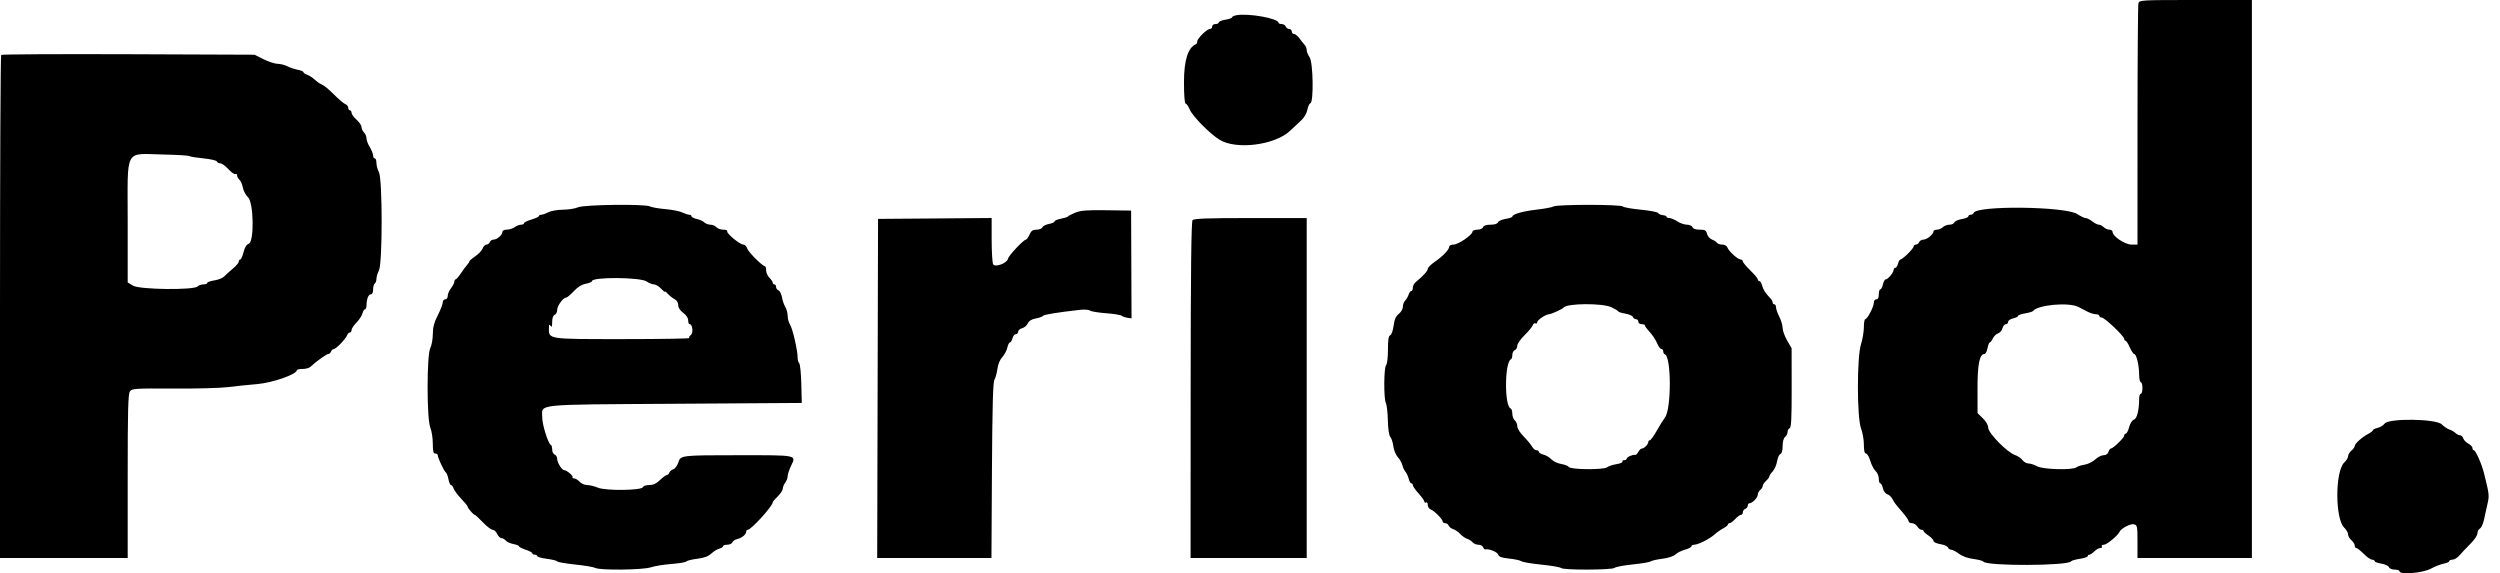 <svg width="157" height="36" viewBox="0 0 157 36" fill="none" xmlns="http://www.w3.org/2000/svg">
<path fill-rule="evenodd" clip-rule="evenodd" d="M134.293 0.208C134.262 0.323 134.236 3.779 134.235 7.888L134.234 15.36H133.858C133.45 15.36 132.672 14.842 132.672 14.57C132.672 14.49 132.581 14.423 132.471 14.423C132.36 14.423 132.2 14.352 132.114 14.267C132.028 14.181 131.89 14.111 131.808 14.111C131.726 14.111 131.539 14.017 131.394 13.902C131.248 13.788 131.061 13.694 130.978 13.694C130.894 13.694 130.664 13.584 130.465 13.449C129.742 12.958 124.105 12.892 123.944 13.373C123.924 13.435 123.84 13.486 123.759 13.486C123.678 13.486 123.612 13.532 123.612 13.589C123.612 13.645 123.427 13.721 123.202 13.757C122.976 13.793 122.767 13.888 122.736 13.966C122.706 14.046 122.566 14.111 122.425 14.111C122.284 14.111 122.099 14.181 122.013 14.267C121.927 14.352 121.759 14.423 121.641 14.423C121.522 14.423 121.425 14.47 121.425 14.527C121.425 14.709 121.017 15.048 120.796 15.048C120.68 15.048 120.558 15.118 120.525 15.204C120.492 15.29 120.4 15.36 120.32 15.36C120.241 15.36 120.175 15.413 120.175 15.478C120.175 15.61 119.479 16.297 119.346 16.297C119.299 16.297 119.231 16.415 119.195 16.558C119.159 16.701 119.084 16.818 119.028 16.818C118.971 16.818 118.924 16.877 118.922 16.948C118.918 17.117 118.559 17.547 118.423 17.547C118.364 17.547 118.286 17.688 118.248 17.86C118.211 18.032 118.137 18.172 118.084 18.172C118.031 18.172 117.988 18.312 117.988 18.484C117.988 18.693 117.936 18.797 117.832 18.797C117.743 18.797 117.676 18.89 117.676 19.017C117.676 19.265 117.266 20.046 117.136 20.046C117.089 20.046 117.051 20.272 117.051 20.548C117.051 20.824 116.97 21.304 116.871 21.616C116.61 22.432 116.612 26.231 116.874 26.907C116.971 27.157 117.051 27.614 117.051 27.922C117.051 28.307 117.093 28.481 117.185 28.481C117.258 28.481 117.379 28.689 117.454 28.942C117.529 29.196 117.679 29.485 117.789 29.583C117.898 29.682 117.988 29.897 117.988 30.06C117.988 30.223 118.031 30.356 118.084 30.356C118.137 30.356 118.211 30.495 118.247 30.664C118.285 30.837 118.403 31 118.516 31.035C118.627 31.07 118.771 31.198 118.835 31.32C118.978 31.586 119.021 31.644 119.493 32.191C119.696 32.427 119.863 32.673 119.863 32.738C119.863 32.802 119.956 32.855 120.07 32.855C120.184 32.855 120.336 32.949 120.407 33.064C120.479 33.178 120.597 33.272 120.669 33.272C120.741 33.272 120.8 33.307 120.8 33.35C120.801 33.393 120.941 33.522 121.113 33.636C121.284 33.751 121.424 33.903 121.425 33.973C121.425 34.045 121.616 34.133 121.85 34.171C122.084 34.208 122.3 34.302 122.33 34.38C122.36 34.458 122.453 34.522 122.536 34.522C122.62 34.522 122.838 34.636 123.021 34.775C123.227 34.932 123.569 35.056 123.925 35.103C124.239 35.143 124.524 35.219 124.557 35.27C124.746 35.558 129.889 35.54 130.068 35.251C130.097 35.205 130.343 35.133 130.615 35.093C130.887 35.052 131.11 34.977 131.11 34.926C131.11 34.875 131.156 34.834 131.214 34.834C131.271 34.834 131.412 34.74 131.526 34.626C131.641 34.511 131.807 34.417 131.897 34.417C131.986 34.417 132.03 34.37 131.995 34.313C131.96 34.256 132.02 34.209 132.129 34.209C132.306 34.209 133.01 33.627 133.104 33.403C133.194 33.188 133.796 32.87 134.008 32.925C134.22 32.98 134.234 33.045 134.234 34.013V35.042H137.826H141.419V17.521V0H137.884C134.437 0 134.347 0.005 134.293 0.208ZM77.661 0.954C77.503 0.981 77.374 1.041 77.374 1.087C77.374 1.133 77.187 1.201 76.958 1.237C76.729 1.274 76.541 1.35 76.541 1.407C76.541 1.463 76.448 1.51 76.333 1.51C76.217 1.51 76.125 1.579 76.125 1.666C76.125 1.752 76.058 1.822 75.977 1.822C75.789 1.822 75.188 2.417 75.188 2.603C75.188 2.679 75.15 2.758 75.103 2.777C74.61 2.98 74.354 3.788 74.354 5.148C74.354 5.973 74.395 6.508 74.457 6.508C74.514 6.508 74.628 6.672 74.711 6.87C74.888 7.293 75.947 8.372 76.575 8.768C77.616 9.426 80.065 9.119 81.019 8.212C81.22 8.022 81.529 7.732 81.707 7.57C81.901 7.393 82.059 7.123 82.101 6.899C82.14 6.692 82.226 6.505 82.293 6.483C82.508 6.411 82.465 3.91 82.243 3.596C82.142 3.454 82.061 3.252 82.061 3.145C82.061 3.04 82.002 2.891 81.93 2.816C81.859 2.74 81.712 2.556 81.604 2.406C81.496 2.257 81.343 2.135 81.265 2.135C81.187 2.135 81.123 2.064 81.123 1.978C81.123 1.892 81.052 1.822 80.964 1.822C80.876 1.822 80.778 1.752 80.744 1.666C80.711 1.58 80.596 1.51 80.487 1.51C80.379 1.51 80.29 1.474 80.29 1.43C80.29 1.158 78.43 0.821 77.661 0.954ZM0.074 3.449C0.033 3.49 0 10.615 0 19.282V35.042H4.009H8.019V29.907C8.019 25.743 8.046 24.736 8.16 24.579C8.292 24.398 8.477 24.387 10.894 24.402C12.319 24.411 13.861 24.37 14.319 24.311C14.777 24.252 15.6 24.166 16.148 24.121C17.109 24.041 18.641 23.507 18.641 23.252C18.641 23.207 18.801 23.171 18.998 23.171C19.194 23.171 19.416 23.111 19.492 23.039C19.822 22.724 20.503 22.233 20.611 22.233C20.677 22.233 20.757 22.163 20.79 22.077C20.823 21.991 20.899 21.921 20.958 21.921C21.099 21.921 21.702 21.299 21.793 21.062C21.831 20.961 21.911 20.88 21.97 20.88C22.029 20.88 22.077 20.811 22.077 20.727C22.077 20.643 22.217 20.431 22.388 20.256C22.559 20.081 22.728 19.822 22.764 19.68C22.8 19.538 22.87 19.422 22.922 19.422C22.973 19.422 23.015 19.316 23.016 19.187C23.018 18.79 23.136 18.484 23.287 18.484C23.377 18.484 23.431 18.369 23.431 18.178C23.431 18.01 23.478 17.843 23.535 17.807C23.592 17.772 23.639 17.64 23.64 17.515C23.64 17.39 23.711 17.152 23.796 16.988C24.025 16.549 24.025 11.255 23.796 10.816C23.711 10.652 23.64 10.389 23.64 10.231C23.639 10.074 23.592 9.945 23.535 9.945C23.478 9.945 23.431 9.863 23.43 9.763C23.43 9.663 23.337 9.427 23.223 9.239C23.108 9.052 23.015 8.803 23.015 8.685C23.015 8.568 22.944 8.402 22.858 8.316C22.772 8.23 22.702 8.077 22.702 7.976C22.702 7.875 22.561 7.667 22.389 7.514C22.218 7.361 22.077 7.166 22.077 7.08C22.077 6.995 22.03 6.925 21.973 6.925C21.916 6.925 21.869 6.853 21.869 6.766C21.869 6.678 21.787 6.576 21.687 6.539C21.587 6.501 21.261 6.226 20.964 5.926C20.668 5.627 20.34 5.354 20.235 5.321C20.132 5.288 19.926 5.149 19.779 5.012C19.631 4.876 19.408 4.732 19.284 4.692C19.159 4.652 19.057 4.581 19.057 4.534C19.057 4.487 18.895 4.419 18.697 4.381C18.499 4.344 18.206 4.246 18.046 4.162C17.886 4.079 17.615 4.01 17.443 4.009C17.271 4.008 16.873 3.879 16.558 3.722L15.985 3.436L8.067 3.405C3.711 3.389 0.115 3.408 0.074 3.449ZM11.895 9.803C11.956 9.841 12.36 9.906 12.794 9.949C13.227 9.991 13.6 10.078 13.621 10.142C13.642 10.206 13.738 10.258 13.834 10.258C13.93 10.258 14.161 10.424 14.347 10.627C14.534 10.83 14.733 10.968 14.789 10.933C14.846 10.899 14.892 10.938 14.892 11.019C14.892 11.102 14.957 11.223 15.037 11.29C15.117 11.356 15.214 11.578 15.252 11.782C15.29 11.987 15.436 12.26 15.576 12.389C15.935 12.723 15.973 15.196 15.62 15.308C15.482 15.352 15.373 15.529 15.295 15.836C15.232 16.09 15.138 16.297 15.088 16.297C15.037 16.297 14.996 16.357 14.996 16.428C14.996 16.501 14.828 16.7 14.621 16.871C14.415 17.043 14.172 17.263 14.08 17.361C13.989 17.46 13.712 17.571 13.466 17.608C13.219 17.645 13.017 17.716 13.017 17.767C13.017 17.818 12.909 17.86 12.778 17.86C12.646 17.86 12.48 17.918 12.408 17.989C12.167 18.23 8.773 18.189 8.357 17.941L8.019 17.739V13.917C8.019 9.204 7.775 9.656 10.292 9.705C11.113 9.721 11.834 9.765 11.895 9.803ZM36.292 13.021C36.12 13.1 35.698 13.166 35.355 13.169C35.011 13.172 34.596 13.245 34.432 13.33C34.268 13.416 34.069 13.486 33.989 13.486C33.91 13.486 33.845 13.522 33.845 13.567C33.845 13.612 33.634 13.711 33.376 13.787C33.118 13.863 32.908 13.967 32.908 14.018C32.908 14.069 32.823 14.111 32.719 14.111C32.616 14.111 32.44 14.18 32.329 14.264C32.218 14.347 31.997 14.418 31.84 14.42C31.671 14.422 31.554 14.48 31.554 14.563C31.554 14.753 31.214 15.048 30.995 15.048C30.898 15.048 30.791 15.118 30.758 15.204C30.725 15.29 30.632 15.36 30.551 15.36C30.469 15.36 30.362 15.468 30.312 15.6C30.262 15.732 30.052 15.954 29.847 16.095C29.641 16.235 29.472 16.381 29.472 16.42C29.471 16.459 29.412 16.553 29.341 16.628C29.269 16.704 29.093 16.941 28.95 17.156C28.807 17.37 28.655 17.546 28.612 17.546C28.569 17.547 28.534 17.611 28.534 17.689C28.534 17.767 28.44 17.951 28.326 18.096C28.211 18.242 28.117 18.459 28.117 18.579C28.117 18.703 28.05 18.797 27.961 18.797C27.875 18.797 27.805 18.884 27.805 18.99C27.805 19.097 27.665 19.46 27.494 19.797C27.262 20.255 27.182 20.557 27.181 20.984C27.179 21.299 27.108 21.691 27.023 21.855C26.797 22.288 26.797 26.31 27.023 26.852C27.11 27.057 27.18 27.508 27.18 27.854C27.18 28.342 27.215 28.481 27.336 28.481C27.422 28.481 27.492 28.531 27.492 28.592C27.492 28.753 27.894 29.605 28.001 29.672C28.052 29.703 28.124 29.894 28.162 30.095C28.2 30.296 28.273 30.46 28.323 30.46C28.374 30.46 28.446 30.556 28.483 30.673C28.52 30.79 28.734 31.079 28.959 31.315C29.183 31.551 29.367 31.776 29.367 31.815C29.367 31.907 29.737 32.334 29.817 32.334C29.851 32.334 30.079 32.545 30.326 32.803C30.572 33.06 30.847 33.271 30.938 33.271C31.029 33.272 31.157 33.389 31.223 33.532C31.288 33.675 31.407 33.793 31.487 33.793C31.567 33.793 31.689 33.862 31.76 33.946C31.83 34.031 32.047 34.129 32.241 34.166C32.436 34.203 32.595 34.266 32.595 34.308C32.595 34.35 32.783 34.446 33.012 34.522C33.241 34.597 33.428 34.698 33.428 34.746C33.428 34.795 33.498 34.834 33.584 34.834C33.67 34.834 33.741 34.875 33.741 34.926C33.741 34.977 34.01 35.052 34.34 35.093C34.669 35.134 34.963 35.207 34.993 35.255C35.023 35.303 35.529 35.392 36.118 35.452C36.707 35.513 37.277 35.609 37.384 35.666C37.683 35.826 40.378 35.795 40.874 35.627C41.103 35.549 41.687 35.454 42.171 35.417C42.656 35.38 43.078 35.308 43.108 35.258C43.14 35.209 43.444 35.133 43.784 35.09C44.22 35.036 44.482 34.94 44.669 34.764C44.816 34.627 45.041 34.488 45.17 34.455C45.299 34.422 45.404 34.353 45.404 34.302C45.404 34.251 45.523 34.209 45.668 34.209C45.813 34.209 45.956 34.143 45.988 34.062C46.019 33.981 46.163 33.885 46.309 33.849C46.602 33.776 46.862 33.557 46.862 33.384C46.862 33.322 46.905 33.272 46.957 33.272C47.172 33.272 48.528 31.779 48.528 31.543C48.528 31.504 48.669 31.338 48.841 31.174C49.012 31.009 49.154 30.793 49.157 30.694C49.158 30.594 49.228 30.421 49.313 30.31C49.397 30.199 49.465 30.015 49.465 29.9C49.465 29.787 49.563 29.492 49.681 29.246C50.01 28.567 50.099 28.586 46.465 28.587C42.715 28.589 42.747 28.585 42.59 29.061C42.527 29.252 42.389 29.436 42.283 29.47C42.177 29.503 42.065 29.599 42.033 29.683C42 29.767 41.927 29.835 41.87 29.835C41.813 29.835 41.623 29.976 41.447 30.148C41.219 30.37 41.026 30.46 40.775 30.46C40.581 30.46 40.403 30.519 40.38 30.59C40.309 30.804 38.041 30.832 37.546 30.625C37.329 30.534 37.024 30.46 36.868 30.46C36.712 30.46 36.5 30.367 36.396 30.252C36.293 30.137 36.137 30.043 36.05 30.043C35.964 30.043 35.922 30.014 35.959 29.978C36.032 29.904 35.588 29.523 35.428 29.523C35.283 29.523 34.99 29.046 34.99 28.809C34.99 28.698 34.92 28.581 34.834 28.548C34.748 28.515 34.678 28.374 34.678 28.233C34.678 28.093 34.641 27.963 34.596 27.944C34.43 27.874 34.053 26.68 34.053 26.226C34.053 25.346 33.384 25.416 42.377 25.357L50.351 25.305L50.322 24.111C50.307 23.454 50.248 22.87 50.192 22.814C50.136 22.758 50.09 22.593 50.09 22.447C50.09 22 49.775 20.633 49.616 20.388C49.533 20.262 49.465 20.014 49.465 19.838C49.465 19.662 49.4 19.415 49.321 19.288C49.242 19.161 49.146 18.886 49.11 18.677C49.073 18.468 48.974 18.27 48.89 18.237C48.805 18.205 48.737 18.107 48.737 18.019C48.737 17.931 48.69 17.86 48.632 17.86C48.575 17.86 48.528 17.812 48.528 17.755C48.528 17.698 48.435 17.558 48.32 17.443C48.206 17.328 48.112 17.117 48.112 16.974C48.112 16.831 48.077 16.713 48.033 16.712C47.873 16.709 46.986 15.82 46.919 15.594C46.88 15.466 46.774 15.36 46.683 15.36C46.462 15.36 45.594 14.64 45.669 14.519C45.702 14.466 45.591 14.423 45.423 14.423C45.255 14.423 45.059 14.352 44.988 14.267C44.916 14.181 44.75 14.111 44.618 14.111C44.486 14.111 44.313 14.046 44.234 13.967C44.155 13.888 43.941 13.79 43.758 13.751C43.575 13.711 43.426 13.634 43.426 13.582C43.426 13.529 43.362 13.486 43.285 13.486C43.208 13.486 43.009 13.421 42.843 13.341C42.676 13.262 42.196 13.168 41.776 13.131C41.355 13.095 40.924 13.02 40.819 12.963C40.513 12.8 36.669 12.848 36.292 13.021ZM97.565 12.965C97.473 13.02 96.987 13.11 96.485 13.167C95.621 13.265 94.974 13.454 94.974 13.606C94.974 13.644 94.783 13.708 94.55 13.748C94.317 13.786 94.101 13.885 94.07 13.964C94.035 14.056 93.86 14.111 93.606 14.111C93.338 14.111 93.176 14.165 93.137 14.267C93.103 14.356 92.947 14.423 92.776 14.423C92.606 14.423 92.473 14.48 92.47 14.553C92.464 14.757 91.576 15.36 91.281 15.36C91.135 15.36 91.015 15.419 91.013 15.49C91.008 15.679 90.609 16.096 90.103 16.442C89.861 16.607 89.663 16.808 89.663 16.888C89.663 17.017 89.381 17.324 88.887 17.734C88.798 17.807 88.726 17.96 88.726 18.072C88.726 18.184 88.682 18.276 88.629 18.276C88.575 18.276 88.499 18.38 88.459 18.506C88.418 18.632 88.321 18.799 88.243 18.877C88.165 18.956 88.101 19.13 88.101 19.265C88.101 19.401 87.987 19.6 87.846 19.711C87.659 19.858 87.572 20.056 87.519 20.457C87.478 20.763 87.385 21.025 87.305 21.055C87.201 21.096 87.163 21.34 87.163 21.963C87.163 22.449 87.113 22.866 87.048 22.932C86.903 23.076 86.892 25.043 87.034 25.317C87.091 25.425 87.146 25.912 87.157 26.399C87.17 26.947 87.229 27.343 87.313 27.44C87.388 27.526 87.473 27.792 87.503 28.032C87.533 28.271 87.659 28.575 87.781 28.706C87.904 28.838 88.033 29.064 88.067 29.208C88.101 29.353 88.189 29.541 88.263 29.627C88.337 29.713 88.429 29.912 88.468 30.07C88.508 30.227 88.581 30.356 88.632 30.356C88.684 30.356 88.726 30.409 88.726 30.473C88.726 30.538 88.889 30.773 89.09 30.994C89.291 31.216 89.454 31.448 89.454 31.508C89.454 31.569 89.501 31.589 89.559 31.553C89.616 31.518 89.663 31.587 89.663 31.707C89.663 31.827 89.745 31.954 89.845 31.991C90.07 32.073 90.6 32.607 90.6 32.75C90.6 32.808 90.672 32.855 90.76 32.855C90.847 32.855 90.945 32.924 90.977 33.008C91.01 33.091 91.137 33.191 91.26 33.23C91.384 33.269 91.583 33.406 91.703 33.535C91.823 33.663 92.018 33.799 92.136 33.836C92.255 33.874 92.408 33.973 92.478 34.057C92.547 34.141 92.711 34.209 92.841 34.209C92.971 34.209 93.104 34.28 93.137 34.366C93.171 34.453 93.234 34.514 93.279 34.502C93.497 34.447 94.034 34.662 94.086 34.827C94.131 34.968 94.299 35.029 94.783 35.08C95.134 35.117 95.474 35.191 95.539 35.245C95.605 35.299 96.172 35.395 96.8 35.459C97.428 35.523 97.986 35.619 98.041 35.673C98.179 35.81 101.255 35.8 101.394 35.662C101.454 35.602 101.965 35.506 102.531 35.447C103.096 35.39 103.607 35.303 103.666 35.255C103.725 35.206 104.052 35.132 104.392 35.09C104.767 35.044 105.094 34.936 105.221 34.818C105.336 34.71 105.608 34.574 105.826 34.516C106.043 34.458 106.22 34.364 106.22 34.309C106.22 34.254 106.3 34.209 106.396 34.209C106.643 34.209 107.369 33.842 107.679 33.561C107.822 33.431 108.068 33.258 108.225 33.176C108.383 33.095 108.512 32.989 108.512 32.942C108.512 32.894 108.561 32.855 108.621 32.855C108.681 32.855 108.839 32.738 108.971 32.595C109.104 32.452 109.266 32.334 109.331 32.334C109.396 32.334 109.449 32.263 109.449 32.175C109.449 32.088 109.519 31.989 109.605 31.956C109.691 31.923 109.761 31.831 109.761 31.751C109.761 31.671 109.808 31.605 109.864 31.605C110.042 31.605 110.386 31.255 110.386 31.075C110.386 30.98 110.456 30.844 110.542 30.772C110.628 30.702 110.699 30.586 110.699 30.516C110.699 30.446 110.792 30.303 110.907 30.2C111.021 30.096 111.115 29.97 111.115 29.919C111.115 29.868 111.21 29.725 111.326 29.601C111.441 29.476 111.565 29.193 111.601 28.971C111.636 28.75 111.729 28.544 111.807 28.514C111.896 28.479 111.948 28.293 111.948 28.015C111.948 27.746 112.01 27.518 112.104 27.44C112.19 27.369 112.261 27.226 112.261 27.124C112.261 27.021 112.319 26.917 112.391 26.893C112.49 26.86 112.52 26.262 112.517 24.36L112.513 21.869L112.231 21.38C112.076 21.112 111.948 20.758 111.948 20.595C111.948 20.432 111.855 20.115 111.74 19.89C111.625 19.665 111.532 19.398 111.532 19.296C111.532 19.193 111.485 19.109 111.428 19.109C111.37 19.109 111.323 19.059 111.323 18.998C111.323 18.936 111.265 18.824 111.193 18.749C110.868 18.406 110.724 18.186 110.66 17.928C110.622 17.776 110.544 17.651 110.488 17.651C110.432 17.651 110.386 17.603 110.386 17.543C110.386 17.484 110.175 17.23 109.918 16.98C109.66 16.73 109.449 16.474 109.449 16.411C109.449 16.349 109.387 16.297 109.312 16.297C109.136 16.297 108.567 15.781 108.481 15.542C108.442 15.436 108.307 15.36 108.157 15.36C108.015 15.36 107.868 15.311 107.831 15.25C107.793 15.189 107.651 15.097 107.515 15.045C107.379 14.993 107.238 14.832 107.202 14.687C107.145 14.463 107.076 14.423 106.741 14.423C106.487 14.423 106.326 14.368 106.287 14.267C106.254 14.18 106.098 14.11 105.938 14.11C105.778 14.11 105.507 14.016 105.336 13.902C105.164 13.789 104.941 13.695 104.841 13.695C104.741 13.694 104.658 13.657 104.658 13.612C104.658 13.567 104.557 13.522 104.434 13.513C104.31 13.504 104.177 13.444 104.137 13.38C104.098 13.317 103.604 13.221 103.04 13.168C102.477 13.114 101.968 13.024 101.91 12.966C101.775 12.831 97.796 12.831 97.565 12.965ZM67.534 13.352C67.304 13.446 67.093 13.555 67.065 13.594C67.036 13.632 66.837 13.696 66.622 13.736C66.407 13.775 66.231 13.85 66.231 13.902C66.231 13.954 66.071 14.027 65.874 14.064C65.678 14.101 65.492 14.197 65.461 14.277C65.43 14.357 65.267 14.423 65.098 14.423C64.857 14.423 64.761 14.49 64.653 14.735C64.577 14.907 64.477 15.048 64.431 15.048C64.282 15.048 63.339 16.052 63.3 16.252C63.247 16.527 62.501 16.807 62.371 16.602C62.32 16.52 62.277 15.832 62.276 15.072L62.275 13.691L58.708 13.719L55.141 13.746L55.114 24.394L55.088 35.042H58.676H62.263L62.294 29.549C62.318 25.515 62.36 24.001 62.451 23.847C62.52 23.733 62.603 23.426 62.637 23.166C62.674 22.878 62.793 22.59 62.942 22.429C63.077 22.283 63.22 22.016 63.26 21.834C63.3 21.653 63.374 21.504 63.426 21.504C63.478 21.504 63.549 21.387 63.585 21.244C63.621 21.101 63.716 20.984 63.796 20.984C63.875 20.984 63.94 20.914 63.94 20.829C63.94 20.744 64.052 20.647 64.188 20.613C64.324 20.579 64.484 20.443 64.544 20.312C64.618 20.149 64.781 20.049 65.052 19.998C65.271 19.957 65.475 19.883 65.504 19.835C65.553 19.756 66.378 19.622 67.823 19.457C68.097 19.427 68.378 19.447 68.448 19.503C68.517 19.559 68.969 19.634 69.45 19.669C69.931 19.705 70.376 19.777 70.439 19.828C70.502 19.88 70.667 19.938 70.807 19.958L71.06 19.994L71.047 16.61L71.034 13.225L69.492 13.203C68.263 13.186 67.865 13.216 67.534 13.352ZM74.892 13.83C74.812 13.927 74.777 17.076 74.773 24.504L74.768 35.042H78.414H82.061V24.368V13.694H78.533C75.751 13.694 74.981 13.723 74.892 13.83ZM40.611 17.677C40.752 17.778 40.958 17.86 41.067 17.86C41.177 17.86 41.377 17.979 41.513 18.125C41.649 18.271 41.759 18.358 41.759 18.317C41.759 18.277 41.841 18.338 41.941 18.452C42.042 18.566 42.229 18.716 42.358 18.784C42.503 18.861 42.593 19.005 42.593 19.162C42.593 19.323 42.706 19.5 42.905 19.646C43.095 19.787 43.217 19.971 43.217 20.118C43.217 20.251 43.259 20.359 43.31 20.359C43.494 20.359 43.553 20.917 43.383 21.042C43.293 21.107 43.251 21.191 43.288 21.229C43.325 21.265 41.437 21.296 39.092 21.296C34.353 21.296 34.467 21.314 34.471 20.592C34.473 20.37 34.495 20.341 34.574 20.463C34.649 20.579 34.675 20.518 34.676 20.225C34.678 19.973 34.734 19.81 34.834 19.772C34.92 19.739 34.99 19.6 34.99 19.463C34.99 19.207 35.364 18.693 35.55 18.693C35.608 18.693 35.823 18.512 36.029 18.292C36.277 18.026 36.532 17.867 36.79 17.819C37.003 17.779 37.177 17.704 37.177 17.653C37.177 17.384 40.227 17.406 40.611 17.677ZM101.192 19.292C101.409 19.392 101.602 19.509 101.621 19.552C101.64 19.595 101.844 19.66 102.073 19.697C102.302 19.734 102.514 19.827 102.544 19.905C102.574 19.983 102.663 20.046 102.743 20.046C102.823 20.046 102.888 20.117 102.888 20.203C102.888 20.29 102.981 20.359 103.096 20.359C103.211 20.359 103.305 20.397 103.305 20.443C103.305 20.49 103.41 20.64 103.539 20.778C103.788 21.044 103.958 21.305 104.131 21.687C104.189 21.815 104.285 21.921 104.344 21.921C104.402 21.921 104.45 21.987 104.45 22.068C104.45 22.15 104.496 22.232 104.553 22.251C104.963 22.39 104.97 25.682 104.56 26.218C104.463 26.346 104.23 26.721 104.044 27.05C103.858 27.379 103.663 27.648 103.61 27.648C103.557 27.648 103.513 27.699 103.513 27.76C103.513 27.903 103.249 28.169 103.107 28.169C103.048 28.169 102.95 28.262 102.889 28.376C102.828 28.491 102.744 28.575 102.703 28.564C102.563 28.527 102.159 28.703 102.159 28.801C102.159 28.854 102.086 28.898 101.997 28.898C101.908 28.898 101.86 28.939 101.891 28.989C101.922 29.039 101.751 29.112 101.511 29.15C101.272 29.189 101.008 29.276 100.925 29.345C100.72 29.514 98.628 29.498 98.521 29.326C98.479 29.258 98.264 29.174 98.043 29.138C97.821 29.102 97.544 28.97 97.426 28.845C97.309 28.72 97.084 28.587 96.926 28.548C96.769 28.509 96.64 28.432 96.64 28.376C96.64 28.32 96.571 28.273 96.487 28.273C96.403 28.273 96.28 28.172 96.214 28.048C96.148 27.924 95.912 27.64 95.69 27.415C95.456 27.179 95.286 26.906 95.286 26.768C95.286 26.636 95.216 26.47 95.13 26.399C95.044 26.328 94.974 26.138 94.974 25.978C94.974 25.818 94.927 25.671 94.87 25.653C94.469 25.519 94.488 22.728 94.889 22.563C94.936 22.544 94.974 22.42 94.974 22.288C94.974 22.156 95.044 22.02 95.13 21.987C95.216 21.954 95.286 21.831 95.286 21.712C95.286 21.594 95.488 21.299 95.735 21.058C95.982 20.817 96.216 20.534 96.255 20.43C96.294 20.327 96.373 20.27 96.431 20.306C96.489 20.342 96.536 20.31 96.536 20.235C96.537 20.099 97.082 19.734 97.284 19.734C97.415 19.734 98.131 19.405 98.202 19.312C98.407 19.044 100.624 19.029 101.192 19.292ZM130.537 19.282C130.651 19.343 130.893 19.469 131.074 19.563C131.254 19.657 131.5 19.734 131.62 19.734C131.741 19.734 131.839 19.781 131.839 19.838C131.839 19.896 131.906 19.942 131.988 19.942C132.167 19.942 133.401 21.112 133.401 21.282C133.401 21.347 133.439 21.4 133.485 21.4C133.531 21.4 133.652 21.588 133.753 21.817C133.853 22.046 133.978 22.233 134.028 22.233C134.164 22.233 134.337 22.944 134.337 23.509C134.338 23.781 134.385 24.004 134.442 24.004C134.499 24.004 134.546 24.168 134.546 24.368C134.546 24.569 134.499 24.733 134.442 24.733C134.385 24.733 134.338 24.867 134.338 25.03C134.338 25.748 134.205 26.29 134.014 26.35C133.901 26.386 133.777 26.58 133.711 26.822C133.651 27.047 133.556 27.232 133.501 27.232C133.446 27.232 133.401 27.287 133.401 27.355C133.401 27.488 132.699 28.169 132.562 28.169C132.515 28.169 132.448 28.263 132.411 28.378C132.371 28.506 132.254 28.586 132.107 28.586C131.976 28.586 131.738 28.707 131.578 28.855C131.418 29.003 131.119 29.15 130.912 29.182C130.706 29.213 130.475 29.288 130.4 29.348C130.163 29.535 128.293 29.486 127.933 29.284C127.762 29.187 127.518 29.108 127.393 29.107C127.267 29.107 127.099 29.013 127.018 28.899C126.938 28.784 126.721 28.638 126.536 28.573C126.042 28.401 124.861 27.197 124.861 26.865C124.861 26.704 124.73 26.472 124.526 26.272L124.19 25.944L124.187 24.427C124.185 22.889 124.314 22.233 124.622 22.233C124.691 22.233 124.779 22.069 124.816 21.869C124.854 21.669 124.919 21.504 124.96 21.504C125.002 21.504 125.088 21.391 125.151 21.253C125.214 21.115 125.362 20.971 125.48 20.934C125.597 20.896 125.722 20.752 125.757 20.612C125.793 20.473 125.886 20.359 125.966 20.359C126.046 20.359 126.111 20.292 126.111 20.211C126.111 20.129 126.252 20.032 126.424 19.994C126.595 19.957 126.736 19.887 126.736 19.839C126.736 19.791 126.935 19.719 127.178 19.679C127.422 19.638 127.645 19.573 127.673 19.534C127.969 19.138 129.933 18.965 130.537 19.282ZM149.753 26.603C149.672 26.716 149.474 26.836 149.314 26.872C149.153 26.907 149.021 26.971 149.021 27.014C149.021 27.057 148.893 27.159 148.736 27.241C148.353 27.438 147.876 27.864 147.876 28.007C147.876 28.071 147.782 28.203 147.668 28.301C147.553 28.399 147.459 28.557 147.459 28.651C147.459 28.745 147.353 28.922 147.223 29.042C146.64 29.586 146.636 32.585 147.218 33.137C147.351 33.263 147.459 33.452 147.459 33.556C147.459 33.661 147.553 33.827 147.668 33.925C147.782 34.023 147.876 34.174 147.876 34.26C147.876 34.347 147.921 34.417 147.976 34.417C148.032 34.417 148.241 34.581 148.442 34.782C148.642 34.983 148.878 35.147 148.966 35.147C149.054 35.147 149.126 35.187 149.126 35.237C149.126 35.287 149.315 35.358 149.546 35.395C149.777 35.432 149.993 35.532 150.026 35.617C150.059 35.704 150.216 35.771 150.386 35.771C150.552 35.771 150.688 35.818 150.688 35.875C150.688 36.108 152.131 35.992 152.644 35.719C152.913 35.576 153.286 35.43 153.472 35.395C153.659 35.36 153.812 35.29 153.812 35.239C153.812 35.188 153.906 35.147 154.021 35.147C154.136 35.147 154.335 35.022 154.463 34.869C154.592 34.717 154.896 34.395 155.14 34.155C155.383 33.915 155.582 33.62 155.582 33.5C155.582 33.38 155.652 33.243 155.737 33.195C155.823 33.148 155.938 32.9 155.993 32.644C156.049 32.388 156.148 31.938 156.214 31.645C156.334 31.109 156.329 31.065 156 29.731C155.856 29.147 155.469 28.273 155.355 28.273C155.308 28.273 155.27 28.211 155.27 28.135C155.27 28.058 155.153 27.934 155.011 27.858C154.868 27.782 154.725 27.633 154.691 27.528C154.658 27.422 154.567 27.336 154.489 27.336C154.411 27.336 154.283 27.272 154.205 27.194C154.126 27.115 153.957 27.018 153.829 26.977C153.701 26.936 153.483 26.79 153.344 26.651C152.988 26.295 150.004 26.255 149.753 26.603Z" fill="black"/>
</svg>
